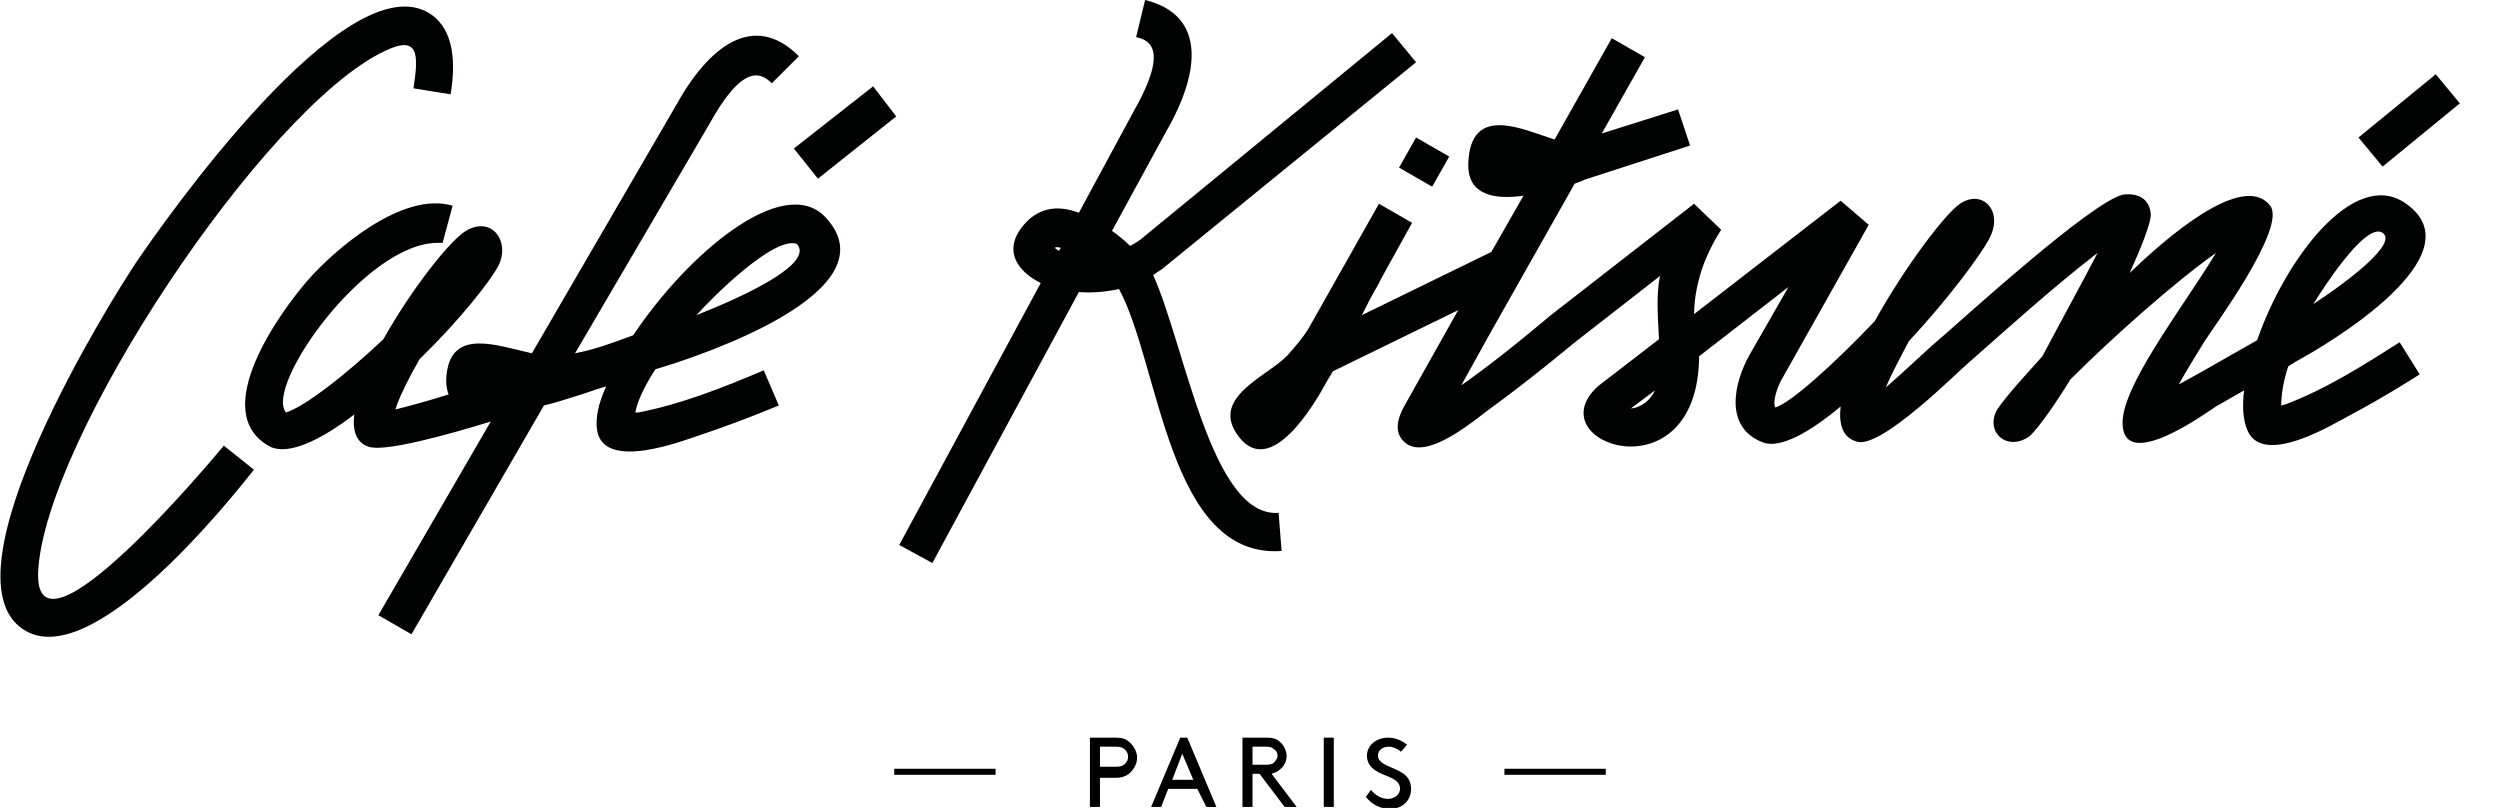 <?xml version="1.0" encoding="utf-8"?>
<!-- Generator: Adobe Illustrator 25.4.1, SVG Export Plug-In . SVG Version: 6.00 Build 0)  -->
<svg version="1.1" id="Calque_1" xmlns="http://www.w3.org/2000/svg" xmlns:xlink="http://www.w3.org/1999/xlink" x="0px" y="0px"
	 viewBox="0 0 249.1 80.5" style="enable-background:new 0 0 249.1 80.5;" xml:space="preserve">
<style type="text/css">
	.st0{fill:#010202;}
	.st1{fill-rule:evenodd;clip-rule:evenodd;fill:#010202;}
</style>
<g>
	<path class="st0" d="M59.4,38.8c0,0-0.8,0.3-2.1,0.7c-0.7,0.2-1.8,0.6-3.1,0.9L41,63.2l-3.3-1.9L48.9,42
		c-4.2,1.3-10.7,3.1-12.2,2.5c-1.2-0.4-1.6-1.6-1.4-3.2c-3.4,2.6-6.6,4.1-8.4,3.2c-6.3-3.4,1.1-13.5,3.7-16.5
		c2.7-3.1,9.5-9,14.5-7.5l-1,3.7c0,0-0.2,0-0.5,0c-7.2,0-17.3,14.3-15.1,16.9c1.9-0.6,6-3.8,9.7-7.3c2.8-5,6.8-10.1,8.4-10.9
		c2.5-1.3,4.2,1.2,3.1,3.5c-0.8,1.6-4,5.6-7.9,9.4c-1.1,1.9-1.9,3.6-2.2,4.4l-0.2,0.6c1.2-0.3,3.1-0.8,5.3-1.5
		c-0.2-0.5-0.3-1.2-0.2-2c0.5-4.7,5.2-2.8,8.5-2.1l14.3-24.6c3.3-6,7.8-9.5,12.3-5l-2.7,2.7c-1.1-1.1-2.9-2-6.3,4.2L57.3,35.2
		c2.1-0.4,3.9-1.1,5.8-1.8c5.3-8,15-16.3,19.2-11.7C89,29,70,35.4,65.6,36.7l-0.3,0.1c-1.1,1.7-1.8,3.2-2,4.3l0.3,0
		c4.2-0.8,8.5-2.5,12.5-4.2l1.5,3.5c0,0-3.8,1.6-7.7,2.9c-1.8,0.6-9.7,3.7-10.4-0.4c-0.2-1.1,0.1-2.7,0.9-4.4L59.4,38.8z M69.4,31.4
		c5.3-2.1,11.7-5.2,10-7.1C77.1,23.5,70.9,29.7,69.4,31.4L69.4,31.4z M25.3,46.8C22.7,50.1,9,67.2,2.3,62.7
		c-8.3-5.5,8.8-32.9,11.3-36.6c2.5-3.7,21-30.2,29.3-24.7c2.4,1.6,2.5,5,2,8l-3.7-0.6c0.5-3.3,0.6-5.4-2.9-3.7
		C26.3,10.8,4.4,43.8,3.8,57C3.4,67.1,21.5,45.4,22.3,44.4L25.3,46.8z M89.3,11.6l-7.8,6.2l-2.4-3L87,8.6L89.3,11.6z"/>
	<path class="st1" d="M105.1,24.7c0.1,0.1,0.3,0.2,0.4,0.3l0.2-0.3C105.4,24.6,105.2,24.6,105.1,24.7z M112.6,24.5
		c0.4-0.2,0.7-0.4,1-0.6l25.1-20.6l2.4,2.9l-25.3,20.6c-0.3,0.2-0.6,0.4-0.9,0.6c3.2,7.1,5.8,24.2,12.5,23.7l0.3,3.8
		c-11.3,0.8-12.1-18.5-16.2-26.1c-1.4,0.3-2.7,0.4-4,0.3L92.9,56.1l-3.3-1.8l14.1-26.1c-2.4-1.2-3.6-3.2-2-5.4
		c1.6-2.2,3.7-2.4,5.8-1.6l5.4-10c3.5-6.1,1.8-7.2,0.3-7.5l0.9-3.7c6.1,1.5,5.5,7.2,2.1,13.1l-5.4,9.9
		C111.5,23.5,112.1,24,112.6,24.5z M245.1,10.3l-7.7,6.3l-2.4-2.9l7.7-6.3L245.1,10.3z M230.5,30.3c3.8-2.5,8.4-6.1,6.9-7.1
		C235.7,22,231.1,29.3,230.5,30.3z M209,25.2c-4.4,3.4-8.6,7.2-12.8,10.9c-1.1,0.9-8.8,8.7-11.2,7.9c-1.4-0.4-1.8-1.7-1.6-3.5
		c-3.1,2.6-6,4.2-7.7,3.6c-4-1.5-2.9-6-1.4-8.7l3.9-6.8l-8.9,6.9c-0.1,14.2-16.3,8.7-10.1,3l6.1-4.7c-0.1-2.1-0.3-4.4,0.1-6.3
		l-8.6,6.7c0,0-4.3,3.6-8.3,6.5c-1.4,1-6.3,5.3-8.5,3.4c-1.2-1-0.7-2.5-0.1-3.6l5-8.9l0.4-0.7L132.8,37c-0.2,0.4-0.5,0.8-0.7,1.2
		c-1.1,2-5.4,9.4-8.6,5.4c-3.1-3.9,2.6-6,4.7-8.1c0.8-0.9,1.6-1.8,2.2-2.8l7-12.4l3.3,1.9l-3.1,5.6l-0.3,0.6c-0.6,1-1.1,2-1.6,3
		l12.9-6.3l3.2-5.6c-2.8,0.4-5.6,0-5.5-3.2c0.2-6,5.4-3.4,8.6-2.4l5.7-10.1l3.3,1.9l-4.3,7.6l7.6-2.4l1.2,3.6l-10.5,3.4
		c0,0-0.4,0.2-1,0.4l-8.7,15.4l-2.6,4.7l0.7-0.5c3.9-2.8,8.1-6.4,8.1-6.4l14.4-11.2l2.7,2.6c0,0-0.9,1.3-1.7,3.3
		c-0.6,1.6-1,3.4-1,5.1l14.6-11.3l2.8,2.4l-8.5,15.1c-0.7,1.1-1.1,2.7-0.8,3.1c1.6-0.5,5.9-4.4,9.9-8.6c3-5.4,7-10.7,8.5-11.7
		c2.2-1.5,4.4,0.7,2.9,3.5c-0.9,1.7-4.1,6-8,10.2c-0.9,1.7-1.7,3.2-2.3,4.6c2-1.7,4-3.7,5.8-5.2c2.2-1.9,14.6-13.2,17.8-14
		c0.6-0.1,2.6-0.2,2.8,1.9c0.1,0.8-1.1,3.7-2.1,5.9c5.5-5.3,11.7-9.7,14-6.7c1.7,2.2-5.8,12.3-6.6,13.6c-0.9,1.5-1.8,2.9-2.5,4.2
		l2-1.1c2.3-1.3,4.4-2.5,5.8-3.3c2.8-8.1,9.6-17.1,14.7-13.7c7.6,5.1-7.8,14.2-10.8,15.8l-0.8,0.5c-0.5,1.5-0.7,2.9-0.7,3.9l0.4-0.1
		c4-1.5,7.8-3.9,11.4-6.2l2,3.2c0,0-3.4,2.2-7,4.1c-1.7,0.9-8.7,5.2-10.2,1.4c-0.4-1-0.5-2.3-0.3-3.9l-2.8,1.6
		c-1.2,0.8-9,6.4-9.3,1.9c-0.3-3.7,5.9-11.6,9.3-17.2c-4.1,2.9-10.3,8.4-14.5,12.6c-1.6,2.6-3.1,4.7-4,5.6c-2.2,1.7-4.6-0.3-3.3-2.6
		c1.1-1.6,2.9-3.5,4.5-5.3C205.3,32.1,207.5,28.1,209,25.2z M164.9,38.9l-2.4,1.8C163.6,40.6,164.5,39.8,164.9,38.9z M144.4,15.6
		l-1.7,3l-3.3-1.9l1.7-3L144.4,15.6z"/>
	<g>
		<rect x="89.1" y="76.6" width="10.1" height="0.6"/>
		<rect x="149.9" y="76.6" width="10.1" height="0.6"/>
		<g>
			<path d="M109.6,77.3v3.1h-1v-6.9h2.6c0.7,0,1.1,0.2,1.4,0.5c0.4,0.4,0.7,0.9,0.7,1.5c0,0.6-0.3,1.1-0.7,1.5
				c-0.3,0.3-0.8,0.5-1.4,0.5H109.6z M111.2,76.4c0.5,0,0.7-0.1,0.9-0.3c0.2-0.2,0.3-0.4,0.3-0.7c0-0.3-0.1-0.5-0.3-0.7
				c-0.2-0.2-0.4-0.3-0.9-0.3h-1.6v2H111.2z"/>
			<path d="M119.3,78.6h-2.9l-0.7,1.8h-1l2.9-6.9h0.7l2.9,6.9h-1L119.3,78.6z M116.8,77.7h2.1l-1.1-2.6L116.8,77.7z"/>
			<path d="M124.8,77.1v3.3h-1v-6.9h2.4c0.6,0,1,0.1,1.3,0.4c0.4,0.3,0.7,0.9,0.7,1.4c0,0.6-0.3,1.1-0.7,1.4
				c-0.2,0.2-0.5,0.3-0.8,0.4l2.5,3.3h-1.2l-2.5-3.3H124.8z M126.2,76.2c0.4,0,0.7-0.1,0.8-0.3c0.2-0.2,0.3-0.4,0.3-0.6
				c0-0.2-0.1-0.5-0.3-0.6c-0.2-0.2-0.4-0.3-0.8-0.3h-1.4v1.8H126.2z"/>
			<path d="M131.9,73.5h1v6.9h-1V73.5z"/>
			<path d="M136.6,78.7c0.4,0.5,1,0.9,1.7,0.9c0.6,0,1.2-0.4,1.2-1c0-1.1-1.5-1.2-2.4-1.8c-0.5-0.3-0.9-0.8-0.9-1.5
				c0-1,0.9-1.8,2.1-1.8c0.9,0,1.5,0.4,1.9,0.7l-0.6,0.7c-0.4-0.3-0.8-0.5-1.2-0.5c-0.6,0-1.1,0.3-1.1,0.9c0,0.9,1.5,1.1,2.4,1.7
				c0.5,0.3,0.9,0.8,0.9,1.6c0,1.2-0.9,2-2.1,2c-0.9,0-1.8-0.4-2.4-1.2L136.6,78.7z"/>
		</g>
	</g>
</g>
</svg>
